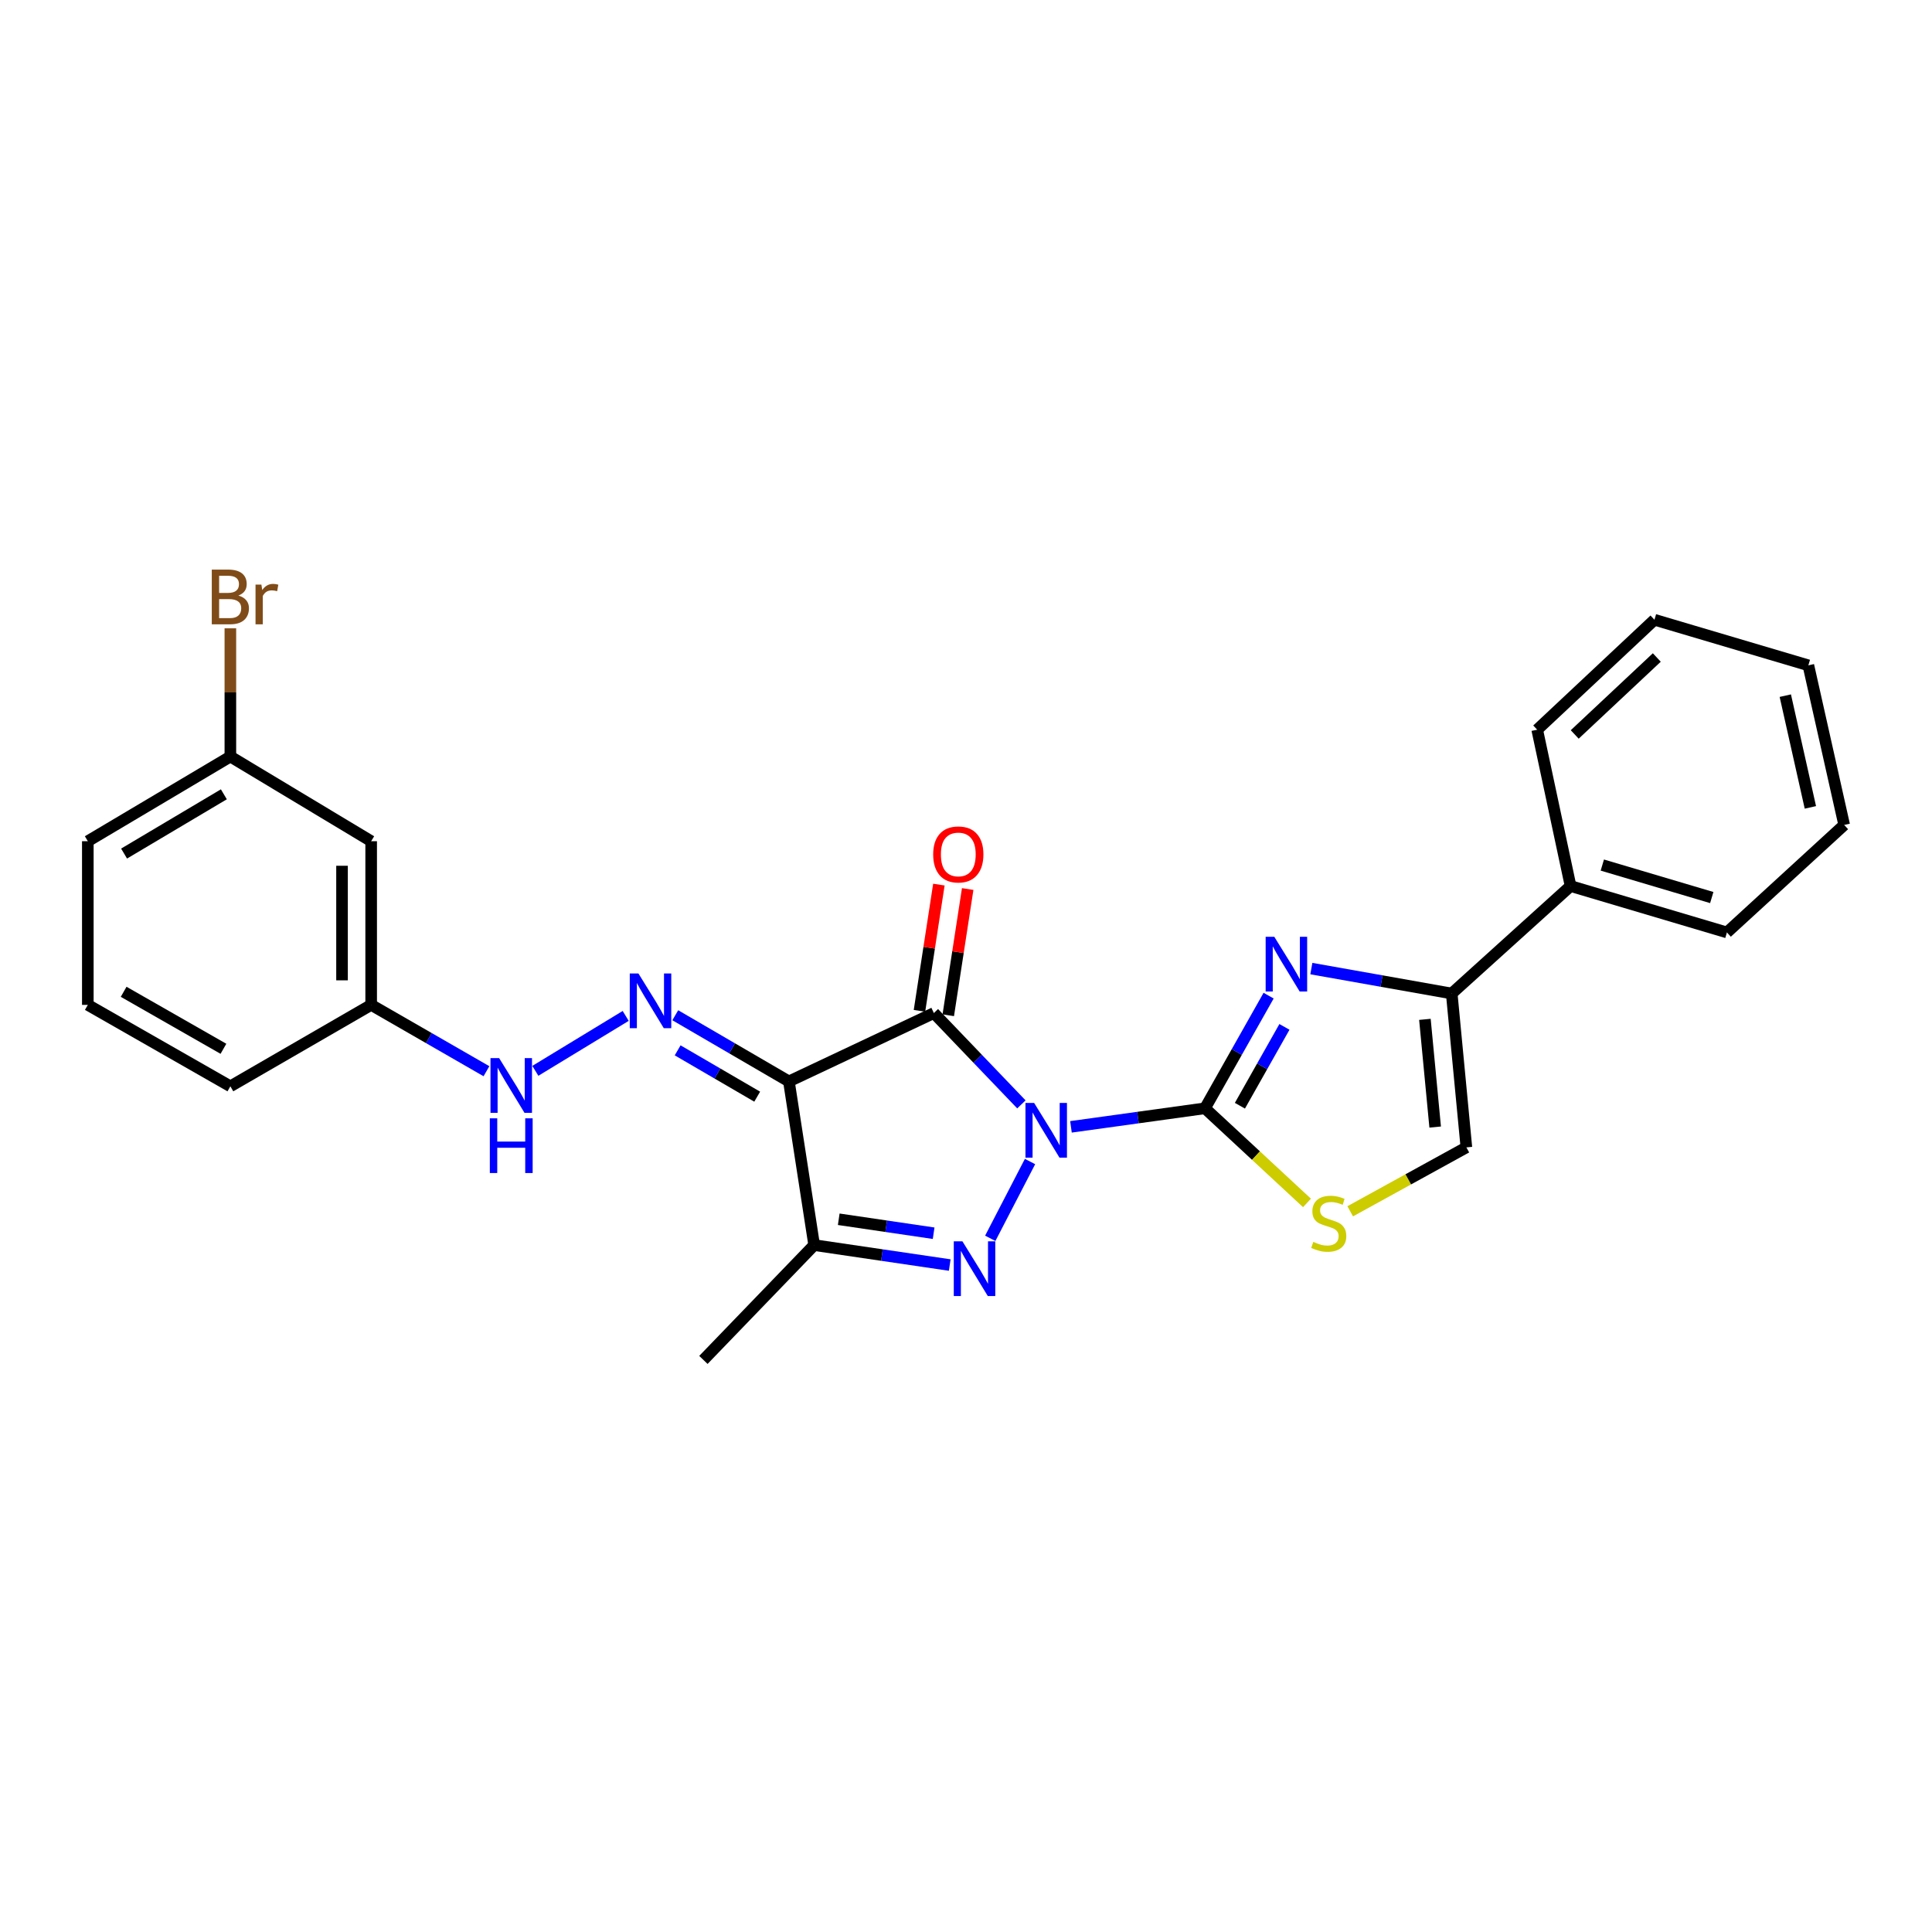<?xml version='1.0' encoding='iso-8859-1'?>
<svg version='1.1' baseProfile='full'
              xmlns='http://www.w3.org/2000/svg'
                      xmlns:rdkit='http://www.rdkit.org/xml'
                      xmlns:xlink='http://www.w3.org/1999/xlink'
                  xml:space='preserve'
width='1000px' height='1000px' viewBox='0 0 1000 1000'>
<!-- END OF HEADER -->
<rect style='opacity:1.0;fill:#FFFFFF;stroke:none' width='1000' height='1000' x='0' y='0'> </rect>
<path class='bond-0' d='M 528.675,571.629 L 506.022,547.989' style='fill:none;fill-rule:evenodd;stroke:#0000FF;stroke-width:6px;stroke-linecap:butt;stroke-linejoin:miter;stroke-opacity:1' />
<path class='bond-0' d='M 506.022,547.989 L 483.368,524.35' style='fill:none;fill-rule:evenodd;stroke:#000000;stroke-width:6px;stroke-linecap:butt;stroke-linejoin:miter;stroke-opacity:1' />
<path class='bond-1' d='M 554.331,583.255 L 589.017,578.453' style='fill:none;fill-rule:evenodd;stroke:#0000FF;stroke-width:6px;stroke-linecap:butt;stroke-linejoin:miter;stroke-opacity:1' />
<path class='bond-1' d='M 589.017,578.453 L 623.703,573.65' style='fill:none;fill-rule:evenodd;stroke:#000000;stroke-width:6px;stroke-linecap:butt;stroke-linejoin:miter;stroke-opacity:1' />
<path class='bond-2' d='M 533.14,601.206 L 512.557,640.954' style='fill:none;fill-rule:evenodd;stroke:#0000FF;stroke-width:6px;stroke-linecap:butt;stroke-linejoin:miter;stroke-opacity:1' />
<path class='bond-3' d='M 483.368,524.35 L 408.337,559.742' style='fill:none;fill-rule:evenodd;stroke:#000000;stroke-width:6px;stroke-linecap:butt;stroke-linejoin:miter;stroke-opacity:1' />
<path class='bond-10' d='M 490.821,525.497 L 495.848,492.827' style='fill:none;fill-rule:evenodd;stroke:#000000;stroke-width:6px;stroke-linecap:butt;stroke-linejoin:miter;stroke-opacity:1' />
<path class='bond-10' d='M 495.848,492.827 L 500.874,460.157' style='fill:none;fill-rule:evenodd;stroke:#FF0000;stroke-width:6px;stroke-linecap:butt;stroke-linejoin:miter;stroke-opacity:1' />
<path class='bond-10' d='M 475.915,523.203 L 480.941,490.533' style='fill:none;fill-rule:evenodd;stroke:#000000;stroke-width:6px;stroke-linecap:butt;stroke-linejoin:miter;stroke-opacity:1' />
<path class='bond-10' d='M 480.941,490.533 L 485.968,457.864' style='fill:none;fill-rule:evenodd;stroke:#FF0000;stroke-width:6px;stroke-linecap:butt;stroke-linejoin:miter;stroke-opacity:1' />
<path class='bond-4' d='M 623.703,573.65 L 640.168,544.499' style='fill:none;fill-rule:evenodd;stroke:#000000;stroke-width:6px;stroke-linecap:butt;stroke-linejoin:miter;stroke-opacity:1' />
<path class='bond-4' d='M 640.168,544.499 L 656.633,515.348' style='fill:none;fill-rule:evenodd;stroke:#0000FF;stroke-width:6px;stroke-linecap:butt;stroke-linejoin:miter;stroke-opacity:1' />
<path class='bond-4' d='M 641.775,572.322 L 653.3,551.916' style='fill:none;fill-rule:evenodd;stroke:#000000;stroke-width:6px;stroke-linecap:butt;stroke-linejoin:miter;stroke-opacity:1' />
<path class='bond-4' d='M 653.3,551.916 L 664.825,531.511' style='fill:none;fill-rule:evenodd;stroke:#0000FF;stroke-width:6px;stroke-linecap:butt;stroke-linejoin:miter;stroke-opacity:1' />
<path class='bond-7' d='M 623.703,573.65 L 650.099,598.14' style='fill:none;fill-rule:evenodd;stroke:#000000;stroke-width:6px;stroke-linecap:butt;stroke-linejoin:miter;stroke-opacity:1' />
<path class='bond-7' d='M 650.099,598.14 L 676.494,622.63' style='fill:none;fill-rule:evenodd;stroke:#CCCC00;stroke-width:6px;stroke-linecap:butt;stroke-linejoin:miter;stroke-opacity:1' />
<path class='bond-5' d='M 491.578,654.786 L 456.493,649.622' style='fill:none;fill-rule:evenodd;stroke:#0000FF;stroke-width:6px;stroke-linecap:butt;stroke-linejoin:miter;stroke-opacity:1' />
<path class='bond-5' d='M 456.493,649.622 L 421.408,644.459' style='fill:none;fill-rule:evenodd;stroke:#000000;stroke-width:6px;stroke-linecap:butt;stroke-linejoin:miter;stroke-opacity:1' />
<path class='bond-5' d='M 483.248,638.316 L 458.689,634.701' style='fill:none;fill-rule:evenodd;stroke:#0000FF;stroke-width:6px;stroke-linecap:butt;stroke-linejoin:miter;stroke-opacity:1' />
<path class='bond-5' d='M 458.689,634.701 L 434.129,631.087' style='fill:none;fill-rule:evenodd;stroke:#000000;stroke-width:6px;stroke-linecap:butt;stroke-linejoin:miter;stroke-opacity:1' />
<path class='bond-6' d='M 408.337,559.742 L 378.928,542.614' style='fill:none;fill-rule:evenodd;stroke:#000000;stroke-width:6px;stroke-linecap:butt;stroke-linejoin:miter;stroke-opacity:1' />
<path class='bond-6' d='M 378.928,542.614 L 349.519,525.486' style='fill:none;fill-rule:evenodd;stroke:#0000FF;stroke-width:6px;stroke-linecap:butt;stroke-linejoin:miter;stroke-opacity:1' />
<path class='bond-6' d='M 391.924,567.636 L 371.338,555.646' style='fill:none;fill-rule:evenodd;stroke:#000000;stroke-width:6px;stroke-linecap:butt;stroke-linejoin:miter;stroke-opacity:1' />
<path class='bond-6' d='M 371.338,555.646 L 350.752,543.657' style='fill:none;fill-rule:evenodd;stroke:#0000FF;stroke-width:6px;stroke-linecap:butt;stroke-linejoin:miter;stroke-opacity:1' />
<path class='bond-26' d='M 408.337,559.742 L 421.408,644.459' style='fill:none;fill-rule:evenodd;stroke:#000000;stroke-width:6px;stroke-linecap:butt;stroke-linejoin:miter;stroke-opacity:1' />
<path class='bond-8' d='M 678.753,501.339 L 715.078,507.788' style='fill:none;fill-rule:evenodd;stroke:#0000FF;stroke-width:6px;stroke-linecap:butt;stroke-linejoin:miter;stroke-opacity:1' />
<path class='bond-8' d='M 715.078,507.788 L 751.403,514.237' style='fill:none;fill-rule:evenodd;stroke:#000000;stroke-width:6px;stroke-linecap:butt;stroke-linejoin:miter;stroke-opacity:1' />
<path class='bond-16' d='M 421.408,644.459 L 364.08,703.889' style='fill:none;fill-rule:evenodd;stroke:#000000;stroke-width:6px;stroke-linecap:butt;stroke-linejoin:miter;stroke-opacity:1' />
<path class='bond-11' d='M 323.858,525.835 L 277.09,554.263' style='fill:none;fill-rule:evenodd;stroke:#0000FF;stroke-width:6px;stroke-linecap:butt;stroke-linejoin:miter;stroke-opacity:1' />
<path class='bond-9' d='M 698.871,626.965 L 728.933,610.421' style='fill:none;fill-rule:evenodd;stroke:#CCCC00;stroke-width:6px;stroke-linecap:butt;stroke-linejoin:miter;stroke-opacity:1' />
<path class='bond-9' d='M 728.933,610.421 L 758.995,593.877' style='fill:none;fill-rule:evenodd;stroke:#000000;stroke-width:6px;stroke-linecap:butt;stroke-linejoin:miter;stroke-opacity:1' />
<path class='bond-12' d='M 751.403,514.237 L 812.928,458.611' style='fill:none;fill-rule:evenodd;stroke:#000000;stroke-width:6px;stroke-linecap:butt;stroke-linejoin:miter;stroke-opacity:1' />
<path class='bond-27' d='M 751.403,514.237 L 758.995,593.877' style='fill:none;fill-rule:evenodd;stroke:#000000;stroke-width:6px;stroke-linecap:butt;stroke-linejoin:miter;stroke-opacity:1' />
<path class='bond-27' d='M 737.528,527.614 L 742.842,583.362' style='fill:none;fill-rule:evenodd;stroke:#000000;stroke-width:6px;stroke-linecap:butt;stroke-linejoin:miter;stroke-opacity:1' />
<path class='bond-14' d='M 251.786,554.462 L 221.951,537.294' style='fill:none;fill-rule:evenodd;stroke:#0000FF;stroke-width:6px;stroke-linecap:butt;stroke-linejoin:miter;stroke-opacity:1' />
<path class='bond-14' d='M 221.951,537.294 L 192.116,520.127' style='fill:none;fill-rule:evenodd;stroke:#000000;stroke-width:6px;stroke-linecap:butt;stroke-linejoin:miter;stroke-opacity:1' />
<path class='bond-19' d='M 812.928,458.611 L 893.85,482.632' style='fill:none;fill-rule:evenodd;stroke:#000000;stroke-width:6px;stroke-linecap:butt;stroke-linejoin:miter;stroke-opacity:1' />
<path class='bond-19' d='M 829.359,447.756 L 886.004,464.571' style='fill:none;fill-rule:evenodd;stroke:#000000;stroke-width:6px;stroke-linecap:butt;stroke-linejoin:miter;stroke-opacity:1' />
<path class='bond-20' d='M 812.928,458.611 L 795.651,377.689' style='fill:none;fill-rule:evenodd;stroke:#000000;stroke-width:6px;stroke-linecap:butt;stroke-linejoin:miter;stroke-opacity:1' />
<path class='bond-13' d='M 192.116,435.41 L 192.116,520.127' style='fill:none;fill-rule:evenodd;stroke:#000000;stroke-width:6px;stroke-linecap:butt;stroke-linejoin:miter;stroke-opacity:1' />
<path class='bond-13' d='M 177.034,448.118 L 177.034,507.42' style='fill:none;fill-rule:evenodd;stroke:#000000;stroke-width:6px;stroke-linecap:butt;stroke-linejoin:miter;stroke-opacity:1' />
<path class='bond-15' d='M 192.116,435.41 L 119.238,391.589' style='fill:none;fill-rule:evenodd;stroke:#000000;stroke-width:6px;stroke-linecap:butt;stroke-linejoin:miter;stroke-opacity:1' />
<path class='bond-21' d='M 192.116,520.127 L 119.238,562.272' style='fill:none;fill-rule:evenodd;stroke:#000000;stroke-width:6px;stroke-linecap:butt;stroke-linejoin:miter;stroke-opacity:1' />
<path class='bond-17' d='M 119.238,391.589 L 119.238,358.399' style='fill:none;fill-rule:evenodd;stroke:#000000;stroke-width:6px;stroke-linecap:butt;stroke-linejoin:miter;stroke-opacity:1' />
<path class='bond-17' d='M 119.238,358.399 L 119.238,325.209' style='fill:none;fill-rule:evenodd;stroke:#7F4C19;stroke-width:6px;stroke-linecap:butt;stroke-linejoin:miter;stroke-opacity:1' />
<path class='bond-29' d='M 119.238,391.589 L 45.455,435.41' style='fill:none;fill-rule:evenodd;stroke:#000000;stroke-width:6px;stroke-linecap:butt;stroke-linejoin:miter;stroke-opacity:1' />
<path class='bond-29' d='M 115.871,411.13 L 64.223,441.804' style='fill:none;fill-rule:evenodd;stroke:#000000;stroke-width:6px;stroke-linecap:butt;stroke-linejoin:miter;stroke-opacity:1' />
<path class='bond-18' d='M 45.455,520.127 L 119.238,562.272' style='fill:none;fill-rule:evenodd;stroke:#000000;stroke-width:6px;stroke-linecap:butt;stroke-linejoin:miter;stroke-opacity:1' />
<path class='bond-18' d='M 64.002,513.353 L 115.65,542.855' style='fill:none;fill-rule:evenodd;stroke:#000000;stroke-width:6px;stroke-linecap:butt;stroke-linejoin:miter;stroke-opacity:1' />
<path class='bond-22' d='M 45.455,520.127 L 45.455,435.41' style='fill:none;fill-rule:evenodd;stroke:#000000;stroke-width:6px;stroke-linecap:butt;stroke-linejoin:miter;stroke-opacity:1' />
<path class='bond-24' d='M 893.85,482.632 L 954.545,426.989' style='fill:none;fill-rule:evenodd;stroke:#000000;stroke-width:6px;stroke-linecap:butt;stroke-linejoin:miter;stroke-opacity:1' />
<path class='bond-23' d='M 795.651,377.689 L 856.347,320.781' style='fill:none;fill-rule:evenodd;stroke:#000000;stroke-width:6px;stroke-linecap:butt;stroke-linejoin:miter;stroke-opacity:1' />
<path class='bond-23' d='M 815.071,380.155 L 857.558,340.319' style='fill:none;fill-rule:evenodd;stroke:#000000;stroke-width:6px;stroke-linecap:butt;stroke-linejoin:miter;stroke-opacity:1' />
<path class='bond-25' d='M 856.347,320.781 L 936.003,344.375' style='fill:none;fill-rule:evenodd;stroke:#000000;stroke-width:6px;stroke-linecap:butt;stroke-linejoin:miter;stroke-opacity:1' />
<path class='bond-28' d='M 954.545,426.989 L 936.003,344.375' style='fill:none;fill-rule:evenodd;stroke:#000000;stroke-width:6px;stroke-linecap:butt;stroke-linejoin:miter;stroke-opacity:1' />
<path class='bond-28' d='M 937.049,417.9 L 924.069,360.07' style='fill:none;fill-rule:evenodd;stroke:#000000;stroke-width:6px;stroke-linecap:butt;stroke-linejoin:miter;stroke-opacity:1' />
<path  class='atom-0' d='M 535.257 570.869
L 544.537 585.869
Q 545.457 587.349, 546.937 590.029
Q 548.417 592.709, 548.497 592.869
L 548.497 570.869
L 552.257 570.869
L 552.257 599.189
L 548.377 599.189
L 538.417 582.789
Q 537.257 580.869, 536.017 578.669
Q 534.817 576.469, 534.457 575.789
L 534.457 599.189
L 530.777 599.189
L 530.777 570.869
L 535.257 570.869
' fill='#0000FF'/>
<path  class='atom-3' d='M 498.156 642.515
L 507.436 657.515
Q 508.356 658.995, 509.836 661.675
Q 511.316 664.355, 511.396 664.515
L 511.396 642.515
L 515.156 642.515
L 515.156 670.835
L 511.276 670.835
L 501.316 654.435
Q 500.156 652.515, 498.916 650.315
Q 497.716 648.115, 497.356 647.435
L 497.356 670.835
L 493.676 670.835
L 493.676 642.515
L 498.156 642.515
' fill='#0000FF'/>
<path  class='atom-5' d='M 659.58 484.886
L 668.86 499.886
Q 669.78 501.366, 671.26 504.046
Q 672.74 506.726, 672.82 506.886
L 672.82 484.886
L 676.58 484.886
L 676.58 513.206
L 672.7 513.206
L 662.74 496.806
Q 661.58 494.886, 660.34 492.686
Q 659.14 490.486, 658.78 489.806
L 658.78 513.206
L 655.1 513.206
L 655.1 484.886
L 659.58 484.886
' fill='#0000FF'/>
<path  class='atom-7' d='M 330.447 503.864
L 339.727 518.864
Q 340.647 520.344, 342.127 523.024
Q 343.607 525.704, 343.687 525.864
L 343.687 503.864
L 347.447 503.864
L 347.447 532.184
L 343.567 532.184
L 333.607 515.784
Q 332.447 513.864, 331.207 511.664
Q 330.007 509.464, 329.647 508.784
L 329.647 532.184
L 325.967 532.184
L 325.967 503.864
L 330.447 503.864
' fill='#0000FF'/>
<path  class='atom-8' d='M 679.759 642.801
Q 680.079 642.921, 681.399 643.481
Q 682.719 644.041, 684.159 644.401
Q 685.639 644.721, 687.079 644.721
Q 689.759 644.721, 691.319 643.441
Q 692.879 642.121, 692.879 639.841
Q 692.879 638.281, 692.079 637.321
Q 691.319 636.361, 690.119 635.841
Q 688.919 635.321, 686.919 634.721
Q 684.399 633.961, 682.879 633.241
Q 681.399 632.521, 680.319 631.001
Q 679.279 629.481, 679.279 626.921
Q 679.279 623.361, 681.679 621.161
Q 684.119 618.961, 688.919 618.961
Q 692.199 618.961, 695.919 620.521
L 694.999 623.601
Q 691.599 622.201, 689.039 622.201
Q 686.279 622.201, 684.759 623.361
Q 683.239 624.481, 683.279 626.441
Q 683.279 627.961, 684.039 628.881
Q 684.839 629.801, 685.959 630.321
Q 687.119 630.841, 689.039 631.441
Q 691.599 632.241, 693.119 633.041
Q 694.639 633.841, 695.719 635.481
Q 696.839 637.081, 696.839 639.841
Q 696.839 643.761, 694.199 645.881
Q 691.599 647.961, 687.239 647.961
Q 684.719 647.961, 682.799 647.401
Q 680.919 646.881, 678.679 645.961
L 679.759 642.801
' fill='#CCCC00'/>
<path  class='atom-11' d='M 483.012 442.252
Q 483.012 435.452, 486.372 431.652
Q 489.732 427.852, 496.012 427.852
Q 502.292 427.852, 505.652 431.652
Q 509.012 435.452, 509.012 442.252
Q 509.012 449.132, 505.612 453.052
Q 502.212 456.932, 496.012 456.932
Q 489.772 456.932, 486.372 453.052
Q 483.012 449.172, 483.012 442.252
M 496.012 453.732
Q 500.332 453.732, 502.652 450.852
Q 505.012 447.932, 505.012 442.252
Q 505.012 436.692, 502.652 433.892
Q 500.332 431.052, 496.012 431.052
Q 491.692 431.052, 489.332 433.852
Q 487.012 436.652, 487.012 442.252
Q 487.012 447.972, 489.332 450.852
Q 491.692 453.732, 496.012 453.732
' fill='#FF0000'/>
<path  class='atom-12' d='M 258.357 547.685
L 267.637 562.685
Q 268.557 564.165, 270.037 566.845
Q 271.517 569.525, 271.597 569.685
L 271.597 547.685
L 275.357 547.685
L 275.357 576.005
L 271.477 576.005
L 261.517 559.605
Q 260.357 557.685, 259.117 555.485
Q 257.917 553.285, 257.557 552.605
L 257.557 576.005
L 253.877 576.005
L 253.877 547.685
L 258.357 547.685
' fill='#0000FF'/>
<path  class='atom-12' d='M 253.537 578.837
L 257.377 578.837
L 257.377 590.877
L 271.857 590.877
L 271.857 578.837
L 275.697 578.837
L 275.697 607.157
L 271.857 607.157
L 271.857 594.077
L 257.377 594.077
L 257.377 607.157
L 253.537 607.157
L 253.537 578.837
' fill='#0000FF'/>
<path  class='atom-18' d='M 123.378 308.263
Q 126.098 309.023, 127.458 310.703
Q 128.858 312.343, 128.858 314.783
Q 128.858 318.703, 126.338 320.943
Q 123.858 323.143, 119.138 323.143
L 109.618 323.143
L 109.618 294.823
L 117.978 294.823
Q 122.818 294.823, 125.258 296.783
Q 127.698 298.743, 127.698 302.343
Q 127.698 306.623, 123.378 308.263
M 113.418 298.023
L 113.418 306.903
L 117.978 306.903
Q 120.778 306.903, 122.218 305.783
Q 123.698 304.623, 123.698 302.343
Q 123.698 298.023, 117.978 298.023
L 113.418 298.023
M 119.138 319.943
Q 121.898 319.943, 123.378 318.623
Q 124.858 317.303, 124.858 314.783
Q 124.858 312.463, 123.218 311.303
Q 121.618 310.103, 118.538 310.103
L 113.418 310.103
L 113.418 319.943
L 119.138 319.943
' fill='#7F4C19'/>
<path  class='atom-18' d='M 135.298 302.583
L 135.738 305.423
Q 137.898 302.223, 141.418 302.223
Q 142.538 302.223, 144.058 302.623
L 143.458 305.983
Q 141.738 305.583, 140.778 305.583
Q 139.098 305.583, 137.978 306.263
Q 136.898 306.903, 136.018 308.463
L 136.018 323.143
L 132.258 323.143
L 132.258 302.583
L 135.298 302.583
' fill='#7F4C19'/>
</svg>
